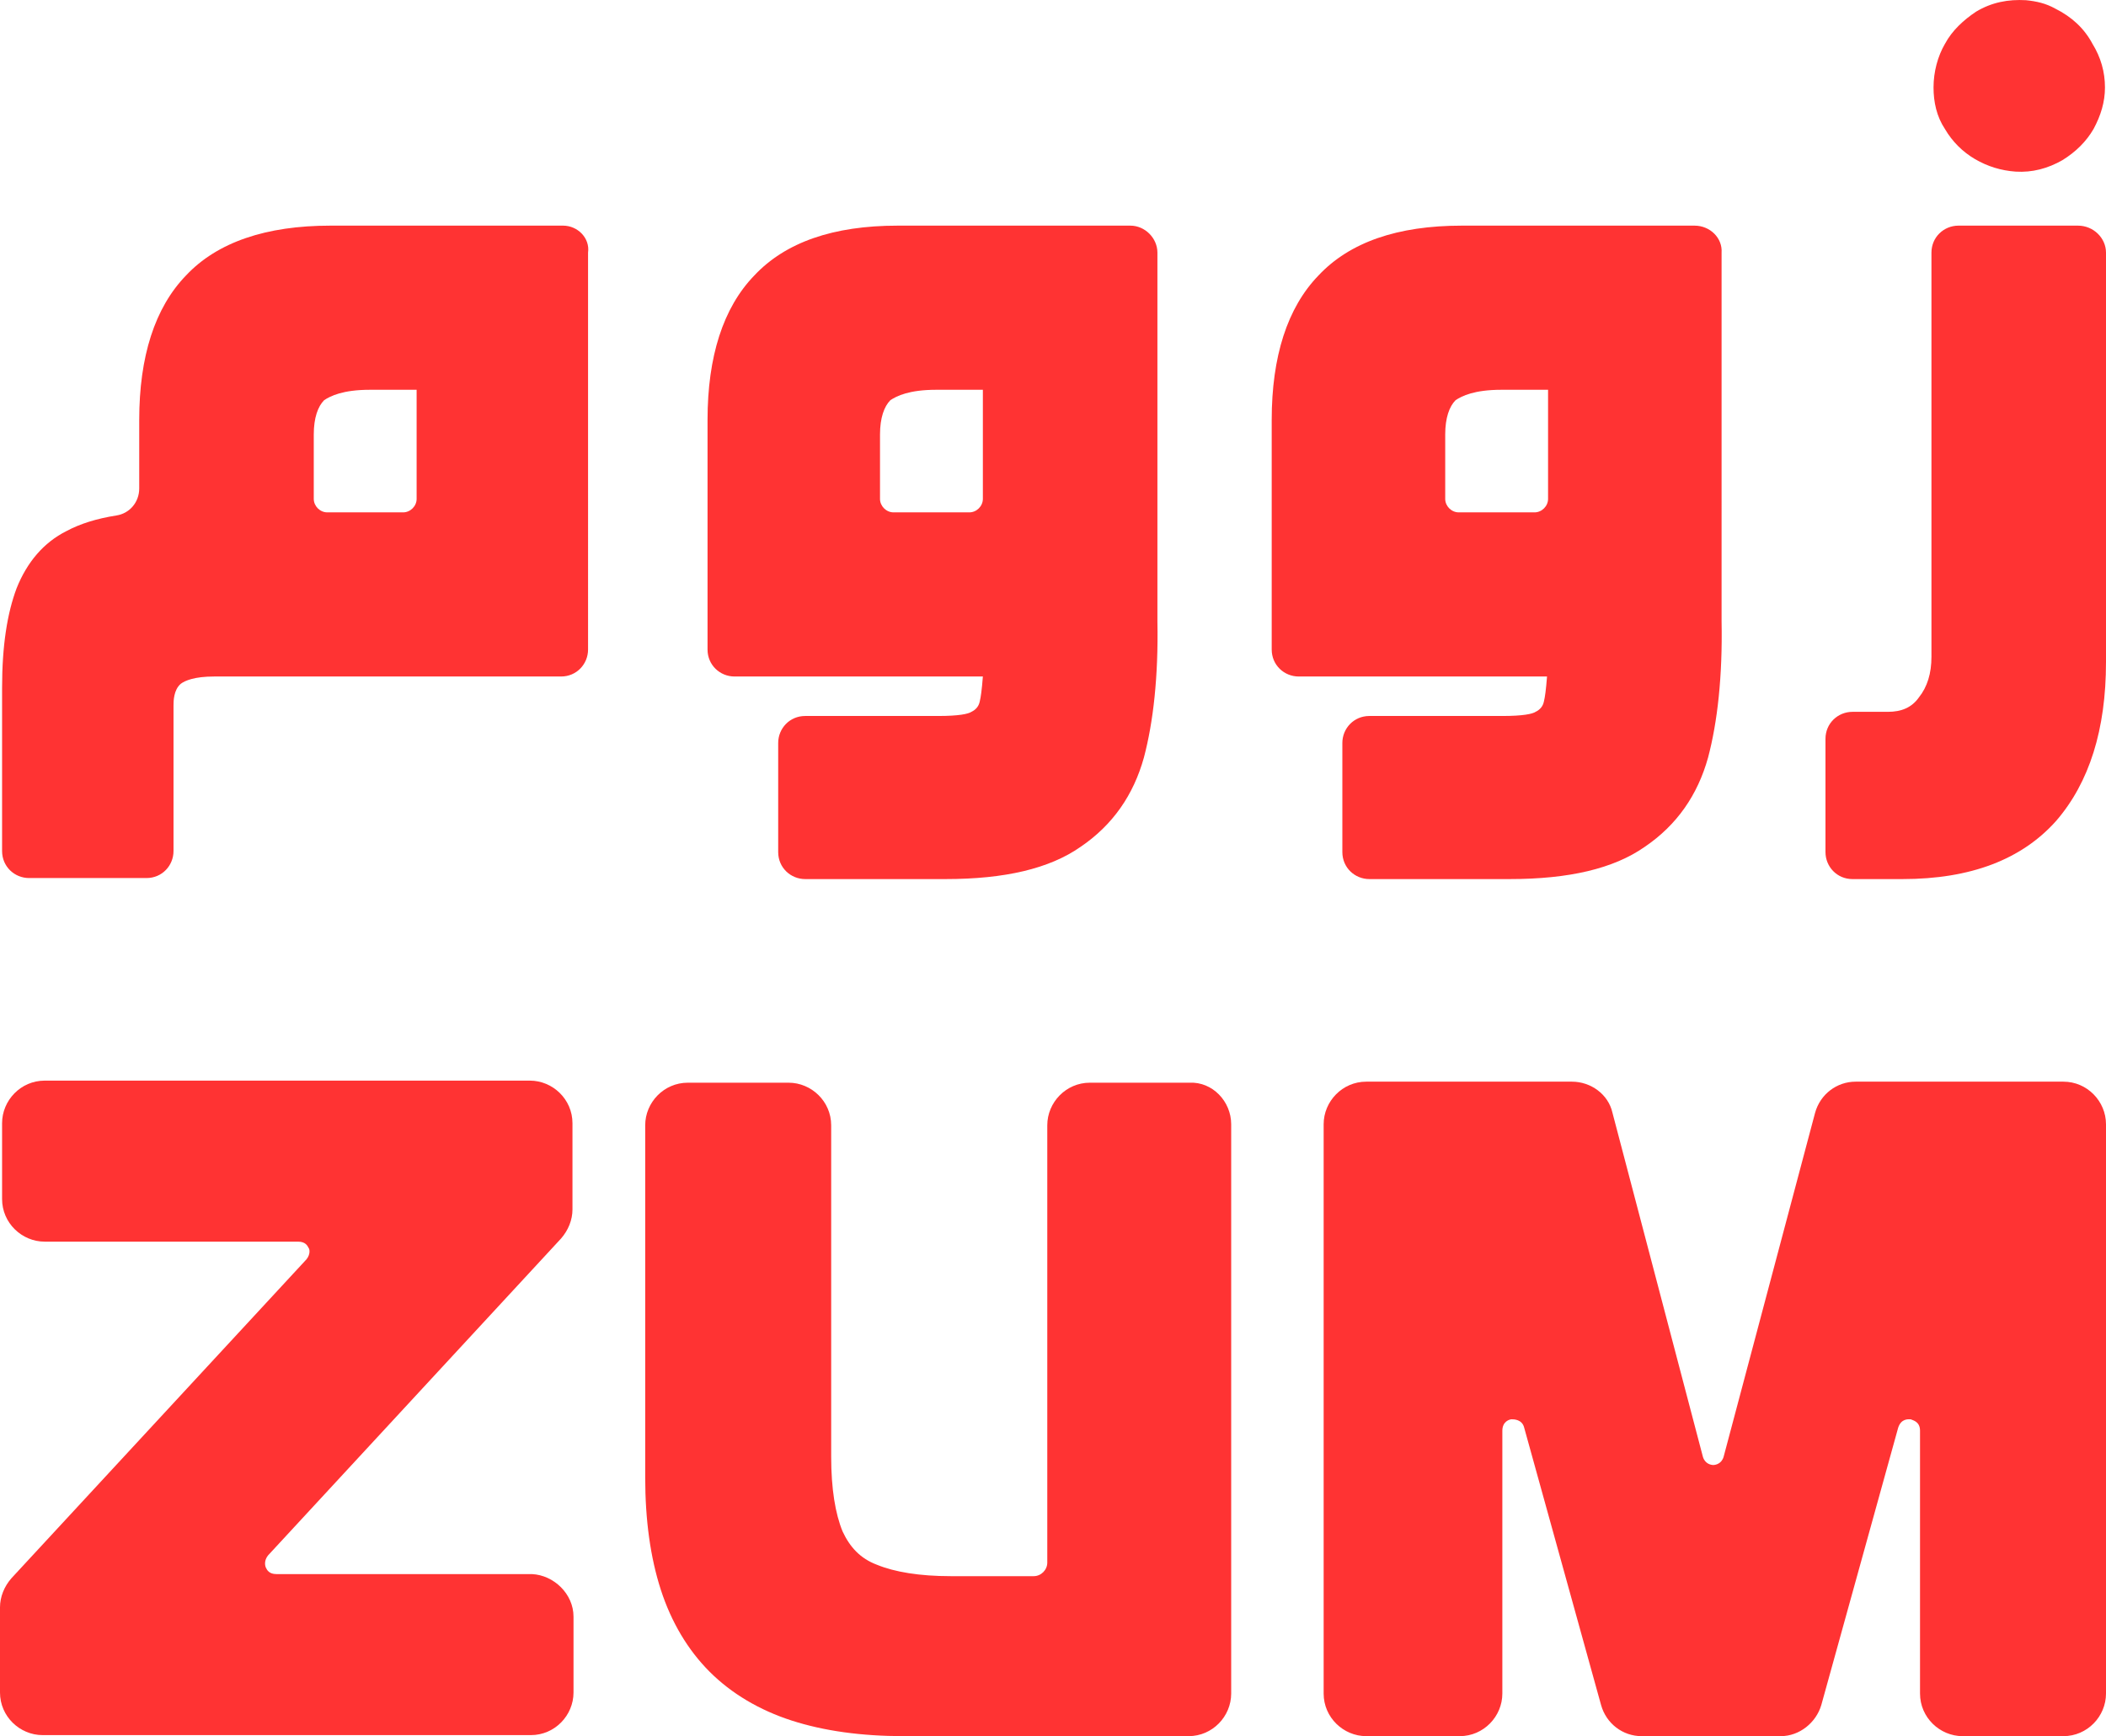 <?xml version="1.0" encoding="UTF-8"?>
<svg id="Layer_1" data-name="Layer 1" xmlns="http://www.w3.org/2000/svg" viewBox="0 0 202.7 167.12">
  <defs>
    <style>
      .cls-1 {
        fill: #f33;
      }
    </style>
  </defs>
  <g>
    <path class="cls-1" d="M55.2,155.62v7.3c0,2.2-1.8,4.1-4.1,4.1H4.1c-2.2,0-4.1-1.8-4.1-4.1v-8.2c0-1,.4-2,1.1-2.8l28.4-30.7c.4-.5.3-1,.2-1.1-.1-.2-.3-.6-1-.6H4.3c-2.2,0-4.1-1.8-4.1-4.1v-7.3c0-2.2,1.8-4.1,4.1-4.1h46.7c2.2,0,4.1,1.8,4.1,4.1v8.3c0,1-.4,2-1.1,2.8l-28.2,30.5c-.4.5-.3,1-.2,1.2.1.2.3.6,1,.6h24.6c2.1.1,4,1.9,4,4.1h0Z"/>
    <path class="cls-1" d="M118.5,108.22v54.8c0,2.2-1.8,4.1-4.1,4.1h-27.4c-4.1,0-7.7-.5-10.8-1.5-3.1-1-5.8-2.6-7.9-4.7-2.1-2.1-3.7-4.8-4.7-7.9-1-3.1-1.5-6.7-1.5-10.8v-33.9c0-2.2,1.8-4.1,4.1-4.1h9.7c2.2,0,4.1,1.8,4.1,4.1v31.9c0,3.1.4,5.5,1.1,7.2.7,1.5,1.7,2.6,3.3,3.2,1.7.7,4.1,1.1,7.1,1.1h8c.7,0,1.3-.6,1.3-1.3v-42.1c0-2.2,1.8-4.1,4.1-4.1h9.6c2.2-.1,4,1.8,4,4h0Z"/>
    <path class="cls-1" d="M202.7,108.22v54.8c0,2.2-1.8,4.1-4.1,4.1h-9.7c-2.2,0-4.1-1.8-4.1-4.1v-25.3c0-.9-.7-1-.9-1.1-.2,0-.9-.1-1.2.8l-7.4,26.7c-.5,1.7-2.1,3-3.9,3h-13.4c-1.8,0-3.4-1.2-3.9-3l-7.4-26.7c-.2-.8-1-.8-1.2-.8s-.9.2-.9,1.1v25.3c0,2.2-1.8,4.1-4.1,4.1h-9c-2.2,0-4.1-1.8-4.1-4.1v-54.8c0-2.2,1.8-4.1,4.1-4.1h19.8c1.8,0,3.5,1.2,3.9,3l8.7,33.1c.2.7.8.8,1,.8h0c.2,0,.8-.1,1-.8l8.8-33.1c.5-1.8,2.1-3,3.9-3h20c2.3,0,4.1,1.9,4.1,4.1h0Z"/>
  </g>
  <path class="cls-1" d="M54.2,21.72h-22.4c-6.2,0-10.9,1.6-13.9,4.8-3,3.1-4.5,7.8-4.5,13.9v6.6c0,1.3-.9,2.4-2.2,2.6-1.9.3-3.5.8-4.8,1.5-2.2,1.1-3.8,3-4.8,5.5-.9,2.4-1.4,5.5-1.4,9.6v15.7c0,1.5,1.2,2.6,2.6,2.6h11.3c1.5,0,2.6-1.2,2.6-2.6v-14c0-.4,0-1.5.7-2.1.4-.3,1.3-.7,3.2-.7h33.4c1.5,0,2.6-1.2,2.6-2.6V24.32c.2-1.4-1-2.6-2.4-2.6ZM40.1,48.02c0,.7-.6,1.3-1.3,1.3h-7.3c-.7,0-1.3-.6-1.3-1.3v-6.2c0-1.6.4-2.7,1-3.3.6-.4,1.8-1,4.4-1h4.5s0,10.5,0,10.5Z"/>
  <path class="cls-1" d="M108.8,21.72h-22.4c-6.2,0-10.8,1.6-13.8,4.8-3,3.1-4.5,7.8-4.5,13.9v22.1c0,1.5,1.2,2.6,2.6,2.6h23.9c-.1,1.3-.2,2-.3,2.4-.1.5-.4.8-.8,1-.3.2-1.2.4-3.2.4h-12.8c-1.5,0-2.6,1.2-2.6,2.6v10.5c0,1.5,1.2,2.6,2.6,2.6h13.5c5.7,0,10-1,13-3.1,3.1-2.1,5.1-5,6.1-8.6.9-3.4,1.4-7.8,1.3-13.1V24.32c0-1.4-1.2-2.6-2.6-2.6ZM84.7,48.02v-6.2c0-1.6.4-2.7,1-3.3.6-.4,1.8-1,4.4-1h4.5v10.5c0,.7-.6,1.3-1.3,1.3h-7.3c-.7,0-1.3-.6-1.3-1.3Z"/>
  <g>
    <path class="cls-1" d="M202.7,24.32v39.4c0,6.5-1.6,11.6-4.8,15.3-3.3,3.7-8.2,5.6-14.8,5.6h-4.8c-1.5,0-2.6-1.2-2.6-2.6v-10.9c0-1.5,1.2-2.6,2.6-2.6h3.4c1.3,0,2.3-.4,3-1.4.8-1,1.2-2.3,1.2-3.9V24.32c0-1.5,1.2-2.6,2.6-2.6h11.5c1.5,0,2.7,1.2,2.7,2.6h0Z"/>
    <path class="cls-1" d="M202.6,8.42c0,1.4-.4,2.7-1.1,4-.7,1.2-1.7,2.2-3,3-1.4.8-2.9,1.2-4.5,1.1-1.4-.1-2.7-.5-3.9-1.2s-2.2-1.7-2.9-2.9c-.8-1.2-1.1-2.6-1.1-4,0-1.5.4-3,1.1-4.2.7-1.3,1.8-2.3,3-3.1,1.5-.9,3.1-1.2,4.8-1.1,1,.1,1.9.3,2.8.8,1.6.8,2.8,1.9,3.6,3.4.8,1.3,1.2,2.7,1.2,4.2h0Z"/>
  </g>
  <path class="cls-1" d="M163.1,21.72h-22.4c-6.2,0-10.8,1.6-13.8,4.8-3,3.1-4.5,7.8-4.5,13.9v22.1c0,1.5,1.2,2.6,2.6,2.6h23.9c-.1,1.3-.2,2-.3,2.4-.1.5-.4.8-.8,1-.3.2-1.2.4-3.2.4h-12.8c-1.5,0-2.6,1.2-2.6,2.6v10.5c0,1.5,1.2,2.6,2.6,2.6h13.5c5.7,0,10-1,13-3.1,3.1-2.1,5.1-5,6.1-8.6.9-3.4,1.4-7.8,1.3-13.1V24.32c.1-1.4-1.1-2.6-2.6-2.6ZM139.1,48.02v-6.2c0-1.6.4-2.7,1-3.3.6-.4,1.8-1,4.4-1h4.5v10.5c0,.7-.6,1.3-1.3,1.3h-7.3c-.7,0-1.3-.6-1.3-1.3h0Z"/>
</svg>